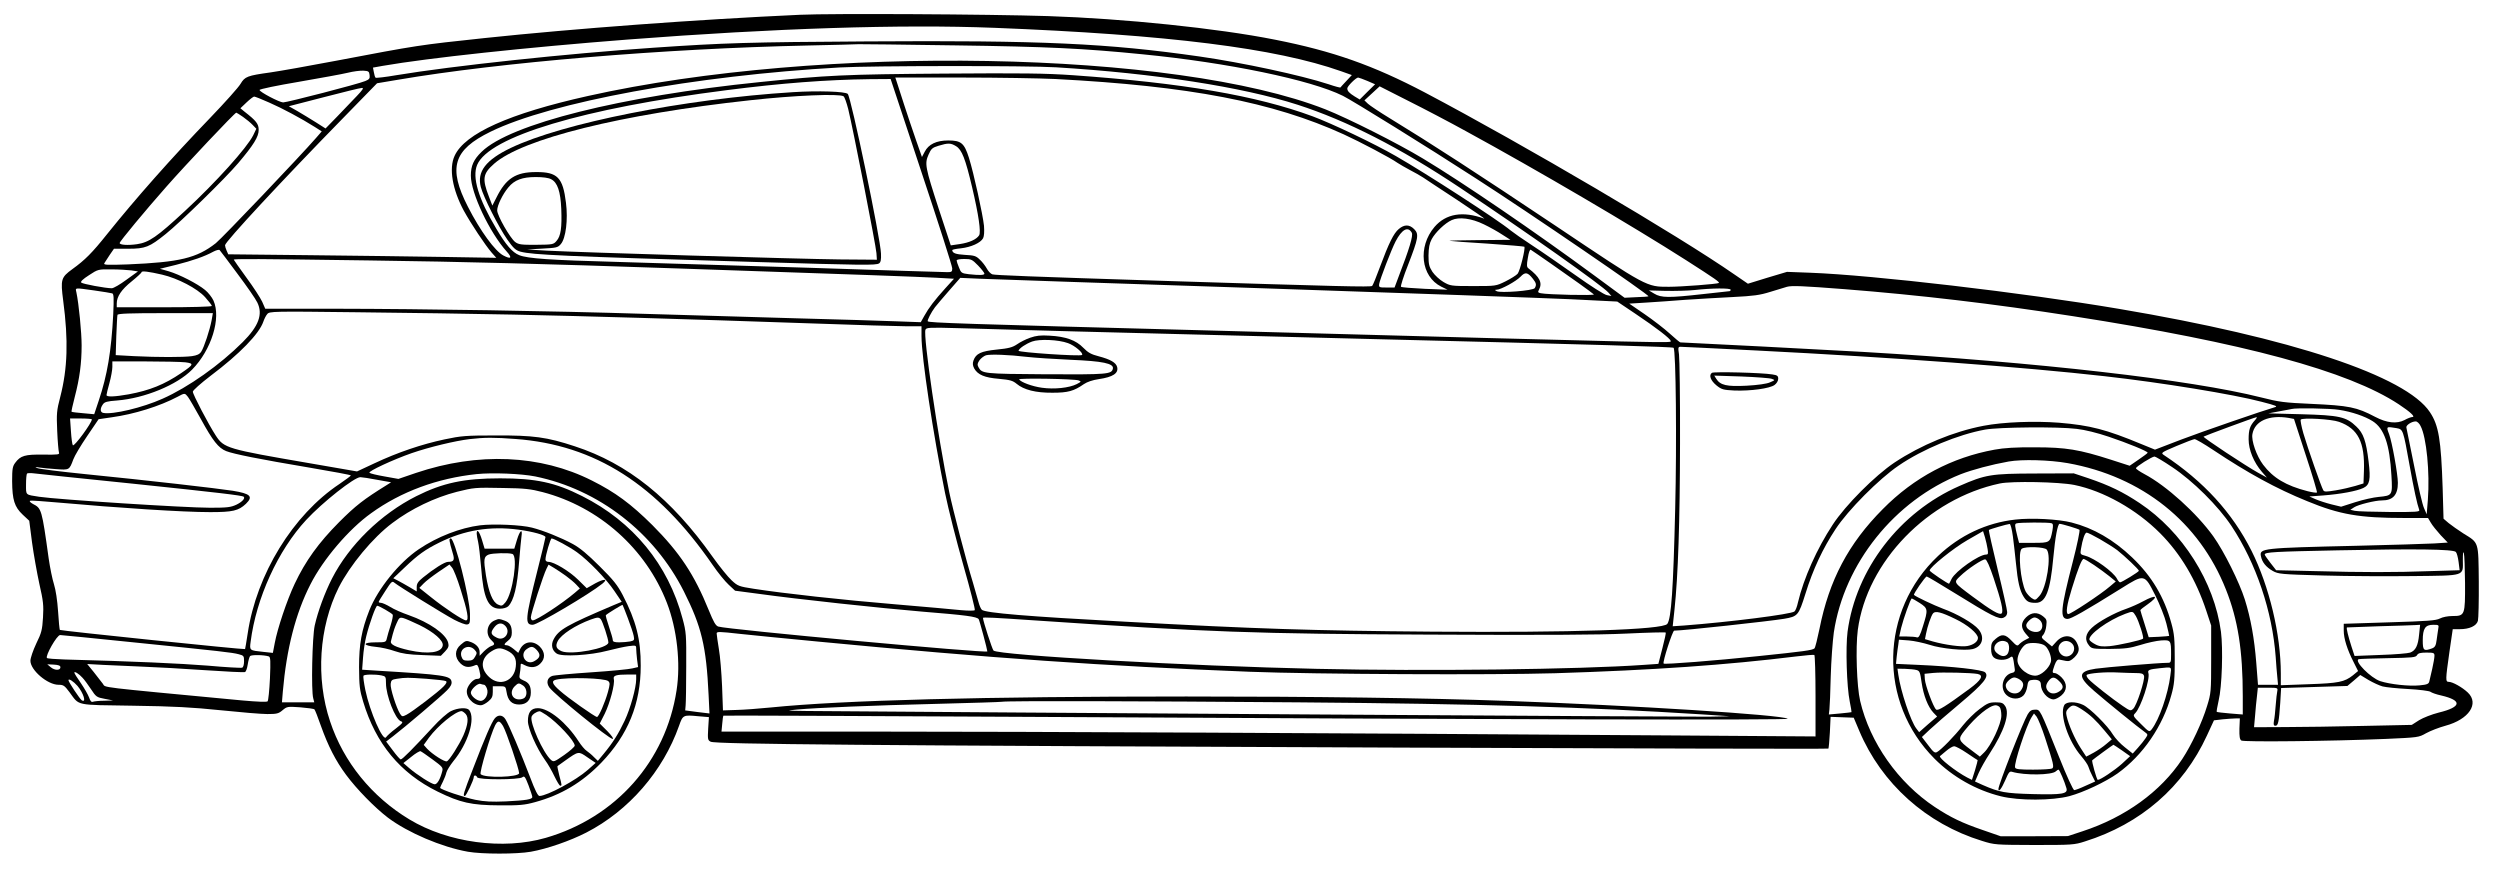 <?xml version="1.0" encoding="UTF-8" standalone="yes"?>
<svg version="1.0" xmlns="http://www.w3.org/2000/svg" width="1280pt" height="445pt" viewBox="0 0 1707 594" preserveAspectRatio="xMidYMid meet">
  <g transform="translate(0,594) scale(0.1,-0.1)" fill="#000000" stroke="none">
    <path d="M5460 5839 c-703 -32 -1539 -94 -2155 -159 -451 -48 -457 -49 -1015
-155 -184 -35 -387 -71 -450 -80 -158 -22 -174 -28 -204 -78 -13 -23 -107
-128 -208 -233 -268 -278 -508 -550 -704 -794 -102 -128 -151 -177 -237 -239
-78 -57 -82 -70 -63 -216 36 -272 30 -463 -20 -657 -25 -95 -26 -114 -21 -233
3 -72 9 -138 12 -147 6 -15 -6 -16 -107 -15 -125 2 -156 -7 -192 -56 -18 -24
-21 -42 -21 -125 1 -129 16 -176 72 -229 l45 -42 19 -148 c11 -81 34 -209 50
-283 27 -118 30 -147 25 -230 -5 -84 -10 -105 -46 -178 -22 -47 -40 -99 -40
-118 0 -64 117 -164 192 -164 34 0 41 -5 76 -52 69 -93 33 -85 432 -91 282 -4
405 -11 600 -31 135 -14 278 -26 319 -26 65 0 77 3 104 26 31 26 34 26 122 20
49 -4 93 -10 96 -14 4 -4 24 -54 44 -112 50 -140 101 -239 172 -335 74 -100
197 -225 286 -293 137 -103 367 -201 547 -233 96 -17 334 -17 430 0 112 20
268 74 379 131 290 149 524 419 634 730 26 74 28 75 132 65 l72 -6 -5 -79 c-4
-72 -3 -79 17 -89 15 -9 298 -15 989 -21 1110 -11 6643 -32 6650 -26 2 3 7 52
10 111 l5 106 79 -3 79 -3 38 -90 c152 -360 458 -635 839 -752 85 -27 93 -27
357 -28 257 0 274 1 345 24 383 120 673 372 835 724 l48 104 60 7 c33 3 73 6
88 6 l29 0 -3 -70 c-1 -54 2 -73 13 -81 17 -11 602 -5 988 11 222 10 224 10
275 39 29 16 88 39 132 51 160 43 233 151 153 227 -38 36 -104 73 -130 73 -23
0 -23 12 4 202 l23 158 48 0 c66 0 114 22 124 57 4 15 7 136 6 268 -3 277 2
263 -105 329 -36 23 -81 55 -101 71 l-35 30 -6 210 c-11 331 -27 428 -87 518
-163 247 -945 507 -2124 706 -655 111 -1683 231 -2110 247 l-160 6 -134 -40
-133 -41 -92 63 c-386 268 -1429 881 -2116 1244 -352 185 -629 283 -1025 361
-392 78 -1032 144 -1550 161 -408 13 -1480 19 -1695 9z m1325 -89 c1192 -47
1926 -139 2373 -297 l73 -26 -38 -41 c-21 -22 -39 -42 -40 -44 -1 -2 -37 7
-80 22 -189 62 -591 148 -883 190 -629 90 -1078 111 -2274 103 -804 -5 -976
-10 -1456 -43 -592 -40 -1375 -124 -1760 -188 -74 -13 -138 -20 -141 -17 -4 3
-9 20 -12 38 l-6 31 67 12 c311 54 980 126 1677 180 1000 77 1871 105 2500 80z
m-270 -120 c641 -9 884 -21 1285 -61 583 -57 1151 -175 1370 -284 65 -32 583
-353 910 -565 373 -240 1187 -797 1178 -805 -2 -2 -39 -5 -83 -6 l-80 -4 -205
151 c-407 300 -904 639 -1172 800 -174 105 -512 275 -668 337 -1025 403 -3448
447 -5040 91 -538 -120 -841 -256 -911 -409 -40 -86 -15 -230 63 -375 49 -89
146 -235 190 -286 l32 -36 -360 6 c-197 3 -609 9 -915 12 l-557 6 -11 25 c-6
13 -11 30 -11 37 0 23 392 445 802 864 l237 243 143 24 c698 119 1822 213
2798 234 184 4 342 8 350 9 8 1 303 -3 655 -8z m695 -150 c671 -41 1272 -134
1651 -256 337 -109 697 -292 1109 -567 466 -311 972 -668 1015 -717 l20 -23
-31 6 c-18 3 -112 63 -210 133 -99 70 -233 163 -299 206 -66 43 -133 90 -150
104 -79 67 -578 390 -784 508 -148 85 -436 222 -568 271 -385 142 -887 228
-1638 281 -190 13 -343 15 -885 11 -672 -5 -798 -11 -1255 -58 -947 -96 -1706
-286 -1901 -476 -55 -53 -74 -96 -74 -163 0 -119 128 -389 245 -519 40 -44 30
-55 -23 -27 -57 30 -158 168 -242 333 -137 267 -101 388 155 513 412 202 1401
384 2385 439 213 12 1288 13 1480 1z m-4692 -53 c3 -23 -2 -30 -30 -41 -46
-20 -534 -146 -561 -146 -26 1 -160 71 -161 85 -1 6 121 31 269 56 149 26 299
53 335 62 36 9 83 15 105 14 36 -2 40 -5 43 -30z m4687 -27 c917 -48 1485
-157 1970 -378 110 -50 324 -163 368 -195 16 -10 54 -33 85 -49 31 -16 72 -39
90 -51 18 -12 123 -82 235 -155 111 -74 193 -130 182 -126 -145 53 -261 34
-339 -57 -116 -136 -93 -339 46 -408 l43 -21 -155 6 c-85 4 -159 10 -163 14
-4 4 17 71 48 149 71 183 76 211 42 245 -33 33 -67 33 -105 1 -35 -29 -68 -96
-129 -260 -24 -66 -48 -124 -53 -129 -9 -9 -229 -3 -1410 34 -942 30 -1163 39
-1186 45 -11 4 -28 21 -38 40 -10 18 -31 46 -48 61 -25 25 -38 29 -101 32 -64
4 -86 12 -87 33 0 3 27 9 60 12 69 8 134 37 151 69 7 14 9 45 6 85 -8 77 -70
360 -103 465 -32 100 -53 118 -141 118 -81 0 -135 -26 -161 -77 l-19 -36 -40
114 c-22 63 -59 173 -82 244 -23 72 -46 142 -51 158 l-9 27 452 0 c249 0 538
-5 642 -10z m2132 -13 l53 -23 -53 -52 -52 -52 -35 21 c-37 23 -50 37 -50 55
0 15 60 74 74 74 6 -1 35 -11 63 -23z m-3048 -621 c116 -348 211 -645 211
-660 0 -23 -4 -26 -33 -26 -17 0 -444 13 -947 30 -503 16 -1093 34 -1310 40
-453 12 -613 23 -669 46 -47 18 -92 71 -157 181 -123 206 -166 351 -131 436
81 193 723 386 1707 511 375 48 679 71 977 75 l142 1 210 -634z m3721 278
c493 -269 1137 -647 1505 -882 203 -130 231 -150 224 -156 -7 -7 -257 -26
-341 -26 -154 0 -145 -5 -773 416 -540 361 -853 564 -1135 736 -69 42 -136 87
-149 99 l-24 23 52 48 52 48 197 -100 c108 -54 285 -147 392 -206z m-7580 239
c-30 -32 -90 -95 -134 -140 l-79 -81 -66 42 c-36 23 -93 57 -125 76 l-60 34
240 62 c131 34 248 63 259 63 15 1 7 -12 -35 -56z m-598 -44 c92 -40 220 -109
312 -167 l47 -30 -40 -46 c-107 -123 -640 -683 -684 -718 -130 -102 -247 -130
-601 -145 -144 -5 -168 -4 -161 8 5 8 21 33 37 57 l29 42 97 0 c118 0 145 11
257 101 101 81 406 379 495 484 105 124 140 180 140 227 0 41 -16 62 -97 125
l-28 23 42 40 c23 22 47 40 52 40 6 0 52 -18 103 -41z m-179 -98 c23 -16 53
-41 66 -55 l25 -26 -21 -44 c-42 -85 -253 -320 -467 -518 -192 -178 -246 -215
-328 -227 -63 -9 -118 -5 -118 8 0 11 176 223 320 386 133 151 467 505 477
505 2 0 23 -13 46 -29z m4873 -200 c40 -24 64 -86 110 -281 45 -191 61 -306
48 -328 -18 -28 -66 -50 -132 -60 l-62 -9 -81 246 c-95 292 -98 312 -71 374
18 41 26 48 69 61 65 20 83 19 119 -3z m3607 -534 c40 -19 97 -51 127 -71 l55
-35 -215 -2 c-118 -1 -208 -3 -200 -5 8 -2 125 -11 260 -19 135 -9 247 -19
250 -21 9 -10 -30 -167 -46 -185 -10 -11 -47 -34 -83 -52 -65 -32 -66 -32
-221 -32 -152 0 -156 1 -203 28 -26 15 -60 47 -75 69 -23 36 -27 52 -27 112 1
53 6 82 22 112 25 46 90 109 137 130 50 23 135 12 219 -29z m-492 -58 c10 -20
-17 -110 -90 -299 l-28 -75 -54 0 c-52 0 -54 1 -51 25 5 30 82 232 112 290 43
83 85 106 111 59z m-8026 -280 c64 -85 125 -173 136 -197 39 -80 9 -161 -100
-270 -156 -156 -372 -309 -548 -387 -136 -61 -341 -110 -405 -97 -22 4 -23 30
-3 58 11 17 29 22 98 27 187 15 409 106 512 211 132 134 200 353 146 472 -10
22 -36 55 -57 72 -52 43 -175 106 -249 128 l-60 17 110 27 c114 29 195 57 255
90 19 10 38 15 43 11 4 -4 59 -77 122 -162z m8980 67 c137 -95 273 -193 290
-208 10 -9 -315 -2 -363 8 -19 4 -21 8 -12 24 25 47 6 86 -72 146 -12 9 -13
22 -4 72 6 38 14 59 20 55 6 -4 70 -47 141 -97z m-8075 24 c655 -9 1151 -22
2115 -55 1238 -42 1641 -57 1754 -63 l123 -7 -59 -65 c-74 -82 -113 -133 -144
-189 l-24 -43 -165 6 c-91 4 -406 13 -700 21 -294 9 -753 22 -1020 30 -635 20
-1506 34 -2110 35 l-485 0 -21 48 c-12 26 -60 100 -108 165 -47 65 -86 120
-86 122 0 7 150 6 930 -5z m4157 -35 c24 -25 43 -50 43 -55 0 -11 -33 -12
-107 -4 -49 6 -53 9 -67 46 -9 21 -16 43 -16 48 0 6 23 10 52 10 48 0 54 -3
95 -45z m-5787 -33 l45 -7 -79 -57 c-43 -32 -88 -58 -100 -58 -42 0 -199 29
-209 39 -6 6 12 24 53 50 62 41 64 41 154 40 50 0 111 -4 136 -7z m210 -29
c107 -25 240 -94 294 -154 25 -28 46 -55 46 -60 0 -5 -141 -9 -325 -9 l-325 0
0 26 c0 47 32 95 102 151 37 30 68 59 68 63 0 10 49 4 140 -17z m9369 -29 c23
-29 25 -42 12 -63 -11 -18 -235 -35 -260 -21 -15 9 -15 9 0 10 28 0 134 58
163 89 32 34 49 31 85 -15z m-1854 -64 c985 -33 1934 -67 2110 -75 l320 -16
125 -84 c142 -95 240 -171 240 -185 0 -15 132 -18 -3100 70 -1772 47 -1967 54
-1977 64 -6 5 24 63 49 96 11 14 54 65 96 113 l77 88 135 -6 c74 -3 941 -33
1925 -65z m3980 -6 c521 -41 1013 -99 1565 -185 1168 -182 1882 -375 2226
-602 79 -52 116 -87 93 -87 -8 0 -33 -9 -54 -21 -53 -27 -120 -20 -200 22
-127 67 -178 77 -440 89 -179 8 -215 12 -340 44 -479 121 -1526 241 -2720 311
-205 12 -1223 65 -1249 65 -3 0 -36 27 -72 60 -37 34 -114 93 -172 133 l-105
72 114 7 c63 4 184 12 269 19 85 6 232 14 325 19 141 7 185 13 255 35 47 14
99 30 115 35 33 9 107 6 390 -16z m-11959 -9 c60 -8 115 -18 123 -20 11 -4 12
-30 7 -143 -13 -253 -41 -418 -99 -590 l-31 -93 -76 7 c-41 3 -77 8 -79 10 -2
1 8 47 22 101 33 126 47 230 47 353 0 87 -19 283 -36 363 -7 32 -16 31 122 12z
m11184 5 c0 -5 -3 -10 -8 -10 -4 0 -86 -9 -182 -20 -231 -26 -285 -26 -332 3
l-37 22 117 -3 c64 -1 153 1 197 6 114 13 245 14 245 2z m-8320 -170 c512 -11
1134 -29 2030 -60 311 -11 609 -20 663 -20 l97 0 0 -68 c0 -143 79 -667 161
-1072 22 -107 78 -329 125 -493 47 -165 82 -303 78 -307 -5 -5 -47 -4 -94 0
-47 5 -249 23 -450 40 -363 30 -759 74 -966 106 -103 16 -110 19 -152 58 -25
23 -83 95 -130 161 -282 398 -580 637 -942 755 -191 63 -282 75 -540 74 -204
0 -237 -3 -350 -27 -155 -33 -321 -89 -478 -163 l-120 -56 -329 57 c-559 96
-580 102 -636 188 -49 75 -157 281 -157 300 0 9 54 57 122 109 198 149 332
287 360 370 6 18 18 42 27 52 15 18 35 19 611 12 327 -3 809 -11 1070 -16z
m-2062 -41 c-12 -63 -51 -183 -71 -213 -11 -17 -29 -25 -63 -30 -60 -8 -233
-8 -395 0 l-126 7 4 131 c3 72 6 137 8 144 3 9 78 12 328 12 l324 0 -9 -51z
m5897 -74 c308 -8 1186 -31 1950 -50 1652 -41 2138 -55 2145 -62 16 -15 22
-650 11 -1098 -13 -552 -27 -753 -54 -789 -30 -40 -654 -60 -1602 -53 -835 7
-1206 19 -2100 68 -673 36 -956 60 -982 81 -7 6 -17 29 -23 52 -6 22 -24 84
-39 136 -45 146 -138 503 -161 615 -79 383 -179 1069 -163 1111 6 16 24 17
232 11 124 -4 478 -13 786 -22z m4655 -130 c947 -48 1826 -113 2385 -176 392
-44 882 -124 1074 -175 100 -26 112 -31 90 -37 -71 -20 -501 -168 -642 -222
l-177 -68 -93 38 c-241 100 -349 128 -562 146 -169 13 -382 5 -517 -21 -204
-39 -427 -131 -608 -251 -132 -88 -335 -291 -422 -424 -108 -164 -199 -367
-238 -532 -6 -29 -17 -57 -24 -62 -23 -19 -440 -72 -756 -96 l-76 -5 12 112
c25 234 37 600 38 1138 1 305 -3 579 -7 608 -7 46 -6 52 10 52 10 0 241 -11
513 -25z m-10732 -81 c62 -8 59 -15 -28 -74 -115 -78 -214 -118 -359 -145 -96
-17 -151 -19 -151 -5 0 6 9 43 20 82 11 40 20 90 20 110 l0 38 223 0 c122 0
246 -3 275 -6z m19 -237 c10 -13 49 -81 88 -151 81 -148 120 -198 173 -219 51
-20 225 -55 570 -113 155 -26 282 -50 282 -53 0 -4 -35 -29 -77 -58 -319 -212
-568 -618 -628 -1022 -9 -58 -17 -106 -18 -107 -5 -5 -1260 125 -1266 131 -2
3 -8 60 -12 127 -5 75 -16 147 -28 185 -11 34 -27 113 -36 175 -47 339 -49
344 -108 374 -18 10 -26 19 -19 22 7 2 90 -3 185 -12 427 -38 861 -66 1045
-66 155 0 194 9 245 57 51 50 32 69 -90 89 -103 16 -580 71 -1011 114 -167 17
-313 35 -325 41 -18 8 -16 9 12 4 19 -3 71 -8 115 -11 92 -7 92 -7 119 66 9
25 52 97 95 160 l78 115 89 13 c154 21 329 76 450 140 50 27 50 27 72 -1z
m14702 -88 c85 -13 176 -44 228 -77 80 -50 117 -159 129 -372 8 -136 7 -137
-87 -146 -35 -3 -107 -19 -160 -36 l-97 -31 -66 16 c-36 9 -85 25 -108 35
l-43 19 95 7 c119 9 230 30 274 51 44 21 51 57 36 180 -17 141 -35 194 -84
240 -69 67 -116 77 -376 84 l-225 6 75 14 c41 7 80 15 85 16 25 8 267 4 324
-6z m-576 -71 c-34 -38 -43 -64 -43 -130 0 -73 35 -158 91 -223 l34 -39 -60
33 c-85 47 -378 241 -373 247 6 5 349 132 362 133 5 1 0 -9 -11 -21z m230 16
l37 -7 81 -249 c45 -136 79 -251 76 -254 -3 -3 -32 1 -64 9 -148 38 -236 91
-304 181 -45 60 -82 165 -73 210 16 89 113 132 247 110z m-15013 -10 c0 -24
-120 -188 -130 -177 -4 4 -10 47 -13 96 l-6 87 74 0 c41 0 75 -3 75 -6z
m15358 -17 c130 -46 177 -139 170 -337 l-3 -84 -56 -17 c-30 -9 -90 -23 -133
-30 -67 -11 -79 -11 -86 1 -13 21 -107 290 -136 389 -13 45 -21 88 -18 93 10
15 210 4 262 -15z m557 -28 c41 -77 64 -320 50 -504 l-8 -100 -18 42 c-11 22
-41 153 -68 290 -27 136 -51 254 -53 262 -3 15 36 41 64 41 10 0 25 -14 33
-31z m-2350 -20 c55 -6 140 -27 220 -54 128 -43 265 -99 265 -109 0 -3 -28
-24 -62 -47 l-61 -42 -127 41 c-218 70 -308 85 -520 85 -129 1 -212 -4 -276
-16 -292 -53 -551 -190 -764 -406 -235 -236 -367 -486 -433 -819 -14 -68 -29
-128 -34 -133 -13 -13 -75 -21 -383 -53 -295 -31 -641 -58 -648 -51 -9 9 61
225 72 225 60 0 648 64 751 81 94 16 99 22 146 171 51 166 120 312 206 442 85
130 298 344 431 434 163 112 408 213 591 246 94 17 497 21 626 5z m2186 5 c45
-8 45 -10 89 -254 29 -162 52 -267 66 -305 5 -13 -19 -15 -202 -14 -115 1
-222 4 -239 8 l-30 7 26 17 c27 18 143 47 190 47 75 0 109 37 109 120 0 58
-40 280 -60 333 -20 53 -21 53 51 41z m-12856 -74 c544 -40 968 -311 1347
-860 36 -53 86 -114 110 -136 l44 -41 159 -21 c265 -37 843 -99 1120 -122 297
-24 375 -34 386 -52 6 -9 59 -208 59 -220 0 -14 -1778 150 -1839 170 -18 6
-32 31 -65 112 -99 244 -198 393 -385 581 -146 145 -254 225 -414 305 -351
177 -777 195 -1202 52 l-120 -41 -95 17 c-52 9 -98 20 -103 25 -10 10 162 90
288 134 122 42 297 84 396 96 101 12 173 12 314 1z m11604 -76 c236 -157 427
-262 641 -349 223 -92 358 -115 665 -115 l161 0 19 -32 c10 -18 41 -56 67 -85
l49 -51 -93 -6 c-51 -3 -291 -10 -533 -16 -642 -15 -662 -17 -651 -71 8 -41
34 -74 81 -101 38 -21 53 -23 345 -31 168 -5 444 -6 613 -4 363 4 342 -2 341
110 0 44 2 62 7 47 4 -14 7 -106 8 -205 1 -219 -1 -225 -85 -225 -32 0 -68 -7
-87 -17 -27 -14 -84 -18 -344 -26 l-313 -10 0 -47 c0 -53 23 -128 68 -216 l30
-60 -35 -29 c-58 -46 -98 -54 -302 -61 l-191 -7 0 79 c0 268 -79 597 -200 839
-132 262 -327 475 -599 655 -22 15 -20 17 86 62 59 25 115 46 123 47 8 1 66
-33 129 -75z m-282 -116 c143 -95 315 -266 406 -403 169 -256 279 -583 302
-895 3 -47 8 -109 11 -137 l5 -53 -69 0 -68 0 -12 153 c-13 163 -37 299 -78
430 -37 117 -141 327 -215 431 -113 158 -320 346 -471 426 -32 17 -58 35 -58
40 0 11 110 80 127 80 6 0 61 -32 120 -72z m-714 27 c509 -91 900 -403 1082
-864 82 -206 115 -416 115 -730 l0 -124 -87 7 c-48 4 -89 9 -91 11 -2 2 4 37
13 77 23 93 31 354 16 470 -45 341 -263 685 -556 880 -114 76 -207 121 -351
170 l-99 33 -265 -1 c-300 -1 -338 -7 -516 -85 -409 -179 -708 -569 -765 -996
-14 -106 -6 -376 15 -478 8 -38 13 -71 12 -72 -1 -1 -36 -5 -78 -9 l-77 -7 4
34 c2 19 7 120 9 226 3 106 13 241 21 300 70 471 416 903 867 1082 80 31 210
66 328 87 91 16 279 11 403 -11z m-13228 -140 c593 -62 754 -81 763 -90 11
-11 -11 -35 -50 -54 -39 -18 -62 -21 -179 -21 -172 0 -1043 56 -1169 75 -96
15 -90 9 -90 84 0 37 3 71 7 75 4 3 25 4 47 1 23 -3 325 -35 671 -70z m2755
49 c434 -89 813 -383 1016 -786 121 -241 153 -373 169 -709 l6 -125 -83 10
-83 11 3 35 c2 19 4 139 4 265 1 217 0 235 -25 327 -98 370 -339 663 -687 838
-184 93 -316 121 -560 121 -246 0 -392 -31 -573 -122 -242 -122 -459 -334
-576 -563 -49 -96 -97 -226 -118 -321 -17 -76 -25 -447 -10 -498 l7 -27 -110
0 -111 0 6 73 c25 291 87 535 189 734 86 170 262 377 415 486 203 147 453 239
721 267 109 11 304 3 400 -16z m-1080 -23 l95 -17 -30 -19 c-158 -98 -212
-140 -326 -254 -139 -140 -229 -264 -303 -421 -53 -112 -118 -307 -136 -404
l-13 -68 -65 7 c-95 10 -95 9 -87 69 38 298 187 625 380 833 111 120 330 293
370 292 11 0 63 -8 115 -18z m11598 -35 c200 -41 425 -167 588 -331 140 -141
245 -318 315 -530 l33 -100 0 -230 c0 -222 -1 -233 -28 -320 -33 -110 -106
-266 -170 -363 -146 -221 -388 -397 -681 -493 l-100 -33 -230 -1 -230 0 -121
42 c-143 49 -220 86 -329 158 -250 166 -443 439 -510 725 -23 98 -32 364 -16
485 62 467 480 897 971 1001 82 17 402 11 508 -10z m-10468 -49 c386 -101 707
-387 850 -757 69 -179 95 -412 66 -598 -74 -485 -415 -869 -894 -1008 -291
-84 -667 -34 -932 126 -257 155 -450 392 -542 670 -99 295 -76 644 59 915 77
152 233 341 367 441 128 97 289 174 441 213 117 29 124 30 315 26 148 -2 190
-7 270 -28z m13076 -409 c7 -7 15 -38 19 -69 l7 -56 -198 -6 c-249 -9 -459 -9
-793 0 l-263 6 -39 50 c-21 27 -39 53 -39 57 0 17 65 20 500 29 530 11 788 8
806 -11z m-9711 -468 c1183 -80 1505 -92 2695 -97 778 -4 1159 -2 1348 7 145
7 265 10 268 7 3 -2 -8 -52 -23 -109 l-27 -105 -101 -7 c-440 -31 -1492 -44
-2235 -27 -867 19 -2175 93 -2208 125 -9 9 -72 204 -72 223 0 6 76 2 355 -17z
m9460 -97 c-7 -76 -24 -109 -61 -123 -13 -5 -104 -13 -202 -16 l-178 -7 -21
64 c-22 69 -37 128 -31 131 2 0 100 4 218 8 118 3 230 7 249 8 l33 2 -7 -67z
m131 40 c-2 -16 -8 -50 -11 -76 -5 -39 -11 -50 -31 -58 -57 -21 -64 -15 -64
54 0 82 17 107 71 107 39 0 40 -1 35 -27z m-11081 -87 c1203 -115 1950 -167
2960 -207 441 -17 1660 -23 2085 -10 672 21 1170 56 1650 115 63 8 118 12 122
10 4 -3 8 -129 8 -281 l0 -276 -1002 7 c-2273 16 -4367 26 -5389 26 l-1086 0
5 53 c2 28 6 54 8 56 2 2 922 -2 2046 -8 3303 -19 5245 -23 5228 -13 -42 27
-1052 91 -1920 122 -556 20 -1305 30 -2190 30 -1386 0 -2344 -25 -2840 -75
-80 -8 -186 -16 -236 -17 l-91 -3 -6 165 c-4 91 -13 206 -22 255 -8 50 -15 97
-15 106 0 13 16 13 158 -3 86 -9 324 -33 527 -52z m-4670 -6 c611 -62 671 -69
718 -81 35 -9 37 -12 37 -48 0 -23 -5 -41 -13 -44 -7 -3 -114 3 -236 14 -191
15 -494 29 -978 42 -62 2 -116 6 -120 10 -13 14 68 157 90 157 7 0 233 -22
502 -50z m15725 -92 c0 -13 -7 -52 -15 -88 -8 -36 -17 -75 -20 -86 -4 -18 -14
-23 -67 -28 -72 -7 -201 7 -269 29 -65 22 -180 138 -147 150 7 2 98 5 201 7
167 3 190 5 198 21 8 13 23 17 64 17 50 0 55 -2 55 -22z m-14801 -4 c12 -4 13
-30 8 -151 -4 -81 -11 -151 -16 -156 -6 -6 -71 -3 -173 6 -1016 96 -931 86
-953 114 -11 15 -40 51 -63 81 l-44 54 109 -6 c59 -3 180 -8 268 -12 88 -3
279 -14 425 -24 145 -10 270 -16 276 -13 7 2 15 25 19 51 4 26 11 52 16 58 8
10 94 9 128 -2z m-1424 -74 c0 -23 -39 -23 -66 0 l-24 20 45 -2 c32 -2 45 -7
45 -18z m151 -72 c12 -12 38 -48 58 -78 34 -52 39 -56 94 -66 l57 -11 -62 -2
c-34 0 -68 -4 -76 -7 -10 -4 -18 5 -26 29 -7 19 -32 63 -56 98 -25 35 -45 68
-45 72 0 12 32 -8 56 -35z m15719 -59 c22 -6 102 -14 177 -18 76 -4 143 -13
151 -19 7 -6 40 -18 73 -25 146 -34 140 -79 -17 -117 -47 -12 -106 -35 -134
-52 l-50 -32 -330 -7 c-181 -4 -424 -8 -539 -8 l-209 -1 7 78 c3 42 9 103 13
135 l6 57 68 0 c67 0 69 -1 65 -22 -3 -13 -8 -57 -11 -98 -3 -41 -8 -90 -12
-107 -4 -25 -2 -33 10 -33 19 0 24 26 33 156 l6 102 227 7 226 7 44 37 44 38
56 -34 c31 -18 74 -38 96 -44z m-15753 3 c41 -49 62 -118 29 -98 -13 8 -91
126 -91 137 0 15 35 -8 62 -39z m8348 -112 c1234 -10 1959 -32 2750 -82 l195
-13 -145 -3 c-107 -2 -4948 29 -6165 39 -143 2 -146 2 -65 10 135 12 511 28
965 39 231 6 427 12 435 14 29 7 928 5 2030 -4z"/>
    <path d="M5410 5310 c-741 -46 -1572 -211 -1927 -381 -171 -82 -232 -162 -205
-267 18 -69 123 -276 181 -359 42 -60 58 -74 90 -83 84 -22 287 -31 1591 -70
752 -23 839 -24 860 -10 11 7 15 25 13 67 -3 102 -204 1067 -227 1091 -16 17
-202 23 -376 12z m347 -28 c7 -4 21 -44 32 -87 32 -129 190 -936 193 -985 l3
-45 -255 2 c-273 3 -1776 48 -2000 60 l-135 8 104 6 c96 5 106 7 126 31 34 39
50 167 35 283 -21 172 -58 210 -205 209 -138 0 -205 -43 -270 -174 l-28 -55
-23 60 c-48 124 -42 158 35 226 193 170 867 338 1751 434 299 33 608 46 637
27z m-1998 -567 c43 -22 64 -83 69 -203 5 -127 -3 -185 -32 -218 -21 -25 -26
-26 -139 -27 -102 -1 -121 2 -144 19 -35 27 -123 181 -123 216 0 34 38 112 77
158 41 50 95 70 186 70 49 0 88 -5 106 -15z"/>
    <path d="M7033 3632 c-29 -10 -69 -30 -90 -45 -31 -21 -57 -28 -138 -36 -108
-11 -143 -27 -160 -75 -7 -20 -5 -34 5 -54 25 -44 72 -63 169 -71 76 -7 94
-12 121 -34 49 -41 130 -62 245 -61 106 0 146 11 215 59 22 15 60 28 102 34
96 14 136 40 125 83 -8 30 -46 52 -126 73 -51 13 -73 25 -105 58 -50 52 -120
77 -231 83 -61 4 -92 0 -132 -14z m258 -37 c46 -16 108 -69 96 -81 -11 -11
-438 18 -434 29 5 17 50 47 93 63 49 18 179 13 245 -11z m-281 -94 c52 -6 187
-15 300 -20 218 -9 295 -25 288 -60 -8 -39 -36 -41 -458 -39 -427 3 -437 4
-461 49 -9 17 -7 26 8 48 11 14 31 29 44 33 30 8 153 4 279 -11z m354 -161
c19 -7 18 -9 -13 -25 -51 -26 -154 -37 -238 -25 -66 9 -144 38 -156 57 -6 10
380 4 407 -7z"/>
    <path d="M11692 3392 c-23 -16 -9 -53 31 -86 35 -28 46 -31 123 -35 110 -4
242 14 274 38 14 10 25 28 25 42 0 20 -6 25 -40 30 -71 12 -399 20 -413 11z
m409 -41 c24 -9 23 -9 -12 -24 -21 -10 -85 -19 -160 -23 -136 -7 -180 3 -208
48 l-13 21 185 -6 c101 -4 195 -11 208 -16z"/>
    <path d="M13765 2389 c-197 -22 -378 -107 -527 -248 -400 -376 -411 -1000 -24
-1387 124 -124 283 -214 452 -256 125 -31 352 -30 469 1 97 26 247 97 329 155
173 124 310 323 368 537 20 71 23 108 23 244 0 136 -3 173 -23 245 -49 180
-134 322 -268 450 -128 122 -265 201 -414 239 -90 23 -275 33 -385 20z m248
-25 c11 -4 12 -14 6 -50 -16 -83 -17 -84 -129 -84 l-99 0 -10 38 c-20 82 -21
90 -8 95 17 7 222 8 240 1z m-264 -91 c6 -49 16 -132 21 -185 12 -124 26 -184
51 -224 22 -36 37 -44 84 -44 68 0 99 78 120 308 13 141 30 232 43 232 15 0
128 -34 136 -41 4 -4 -15 -99 -44 -211 -86 -333 -92 -398 -37 -398 23 0 117
53 367 209 158 99 158 99 231 -46 31 -62 66 -149 77 -195 11 -45 20 -83 19
-84 -1 -1 -33 -4 -71 -6 l-69 -3 -28 90 c-16 50 -29 92 -29 95 0 3 22 21 50
40 80 57 60 70 -32 20 -31 -17 -81 -39 -112 -50 -83 -28 -195 -90 -238 -131
-44 -41 -50 -82 -19 -120 18 -23 25 -24 143 -24 104 1 136 5 208 27 47 15 111
29 142 31 66 4 68 1 68 -95 0 -57 -1 -58 -27 -58 -55 0 -420 -30 -488 -40
-122 -18 -125 -54 -11 -152 84 -73 306 -253 345 -280 23 -17 24 -18 7 -43 -10
-15 -33 -44 -53 -66 l-35 -39 -54 43 c-30 23 -66 62 -81 86 -34 59 -159 183
-205 204 -51 24 -114 23 -128 -2 -34 -64 28 -249 118 -351 21 -25 43 -56 47
-70 4 -14 16 -42 27 -63 l19 -38 -65 -29 c-36 -17 -71 -30 -78 -30 -7 0 -52
97 -102 223 -135 337 -130 327 -166 327 -23 0 -35 -7 -50 -32 -31 -51 -200
-482 -200 -510 0 -26 21 1 46 58 24 56 30 65 48 59 85 -25 272 -23 299 4 6 6
14 11 18 11 6 0 41 -81 54 -127 11 -39 -29 -45 -230 -40 -188 5 -228 12 -342
62 l-53 24 25 58 c14 32 48 92 75 133 100 154 140 274 106 325 -14 21 -24 25
-65 25 -43 0 -57 -6 -110 -46 -34 -25 -85 -76 -114 -112 -56 -72 -149 -167
-177 -182 -15 -8 -25 0 -60 47 l-43 56 54 51 c30 28 123 109 207 179 162 136
200 183 171 212 -17 18 -223 41 -457 51 l-152 7 5 51 c3 28 8 65 11 82 l4 32
68 -5 c37 -3 101 -17 142 -30 78 -26 242 -42 294 -29 66 16 85 81 40 135 -34
41 -146 106 -243 141 -61 23 -186 82 -198 94 -6 6 77 126 87 126 5 0 92 -52
194 -115 247 -153 301 -181 332 -166 16 7 24 19 24 37 0 14 -29 145 -65 292
-35 146 -63 268 -60 270 5 5 125 40 141 41 7 1 16 -35 23 -86z m-173 -85 c5
-31 4 -38 -10 -38 -49 0 -209 -113 -236 -166 -8 -16 -15 -31 -17 -33 -3 -5
-133 82 -133 90 0 22 163 153 257 207 l108 62 13 -42 c7 -24 15 -60 18 -80z
m766 68 c42 -24 96 -58 120 -76 51 -40 148 -132 148 -141 0 -7 -117 -79 -129
-79 -4 0 -14 11 -21 25 -25 47 -152 139 -214 156 -37 10 -38 11 -32 47 11 67
27 112 39 112 7 0 47 -20 89 -44z m-362 -72 c34 -40 -1 -263 -50 -317 -27 -30
-28 -31 -54 -14 -14 10 -32 30 -40 45 -35 69 -54 274 -26 292 26 17 156 12
170 -6z m-363 -194 c52 -156 69 -228 55 -242 -14 -14 -70 19 -199 115 -133 99
-130 96 -85 139 50 49 154 118 172 115 10 -1 30 -47 57 -127z m687 88 c33 -22
80 -57 104 -76 l44 -36 -39 -33 c-61 -53 -274 -194 -287 -190 -17 6 -9 61 25
172 44 143 69 205 81 205 6 0 38 -19 72 -42z m-1192 -259 c57 -37 58 -45 22
-159 -19 -63 -29 -80 -41 -76 -8 3 -39 6 -68 6 l-53 0 13 58 c16 65 65 202 73
202 3 0 27 -14 54 -31z m243 -109 c84 -40 155 -100 155 -130 0 -24 -29 -47
-72 -55 -40 -8 -154 8 -236 31 l-54 16 7 36 c9 49 35 124 48 140 15 19 56 9
152 -38z m1234 20 c20 -34 57 -148 49 -155 -10 -10 -167 -45 -228 -51 -51 -4
-72 -2 -99 13 -19 10 -36 23 -39 30 -10 34 127 134 245 178 52 19 51 19 72
-15z m236 -407 c-16 -128 -76 -301 -128 -368 -16 -19 -17 -19 -73 37 -55 54
-56 57 -39 74 39 40 103 233 90 274 -7 21 6 26 75 33 90 9 83 14 75 -50z
m-1735 38 c22 -6 25 -15 35 -86 13 -89 44 -167 81 -206 l25 -26 -62 -53 -61
-54 -19 25 c-38 48 -108 257 -123 367 l-6 42 52 -1 c29 -1 64 -4 78 -8z m418
-27 c43 -9 26 -41 -55 -101 -166 -122 -216 -153 -229 -142 -19 16 -74 165 -77
207 l-2 37 60 6 c61 6 262 1 303 -7z m1084 6 c37 0 48 -4 53 -19 8 -25 -50
-204 -74 -225 -17 -16 -21 -15 -71 19 -70 47 -210 157 -234 184 -11 12 -16 24
-13 28 12 12 132 22 212 17 44 -2 101 -4 127 -4z m-934 -232 c7 -7 12 -33 12
-59 0 -56 -71 -207 -118 -252 l-29 -28 -62 47 c-87 65 -89 72 -42 131 78 97
169 172 212 173 8 0 20 -5 27 -12z m563 -17 c57 -37 95 -73 155 -145 l49 -59
-37 -31 c-20 -18 -60 -45 -87 -60 l-51 -27 -39 60 c-40 62 -83 161 -95 218 -6
25 -3 36 13 52 27 27 39 26 92 -8z m-252 -194 c57 -175 63 -200 48 -209 -6 -4
-65 -8 -130 -8 -93 0 -119 3 -123 14 -10 25 77 288 113 345 l16 25 18 -22 c9
-12 36 -77 58 -145z m526 -86 l55 -39 -56 -52 c-49 -44 -147 -110 -165 -110
-7 0 -43 129 -38 134 12 11 142 106 145 106 2 0 28 -18 59 -39z m-1060 -18
c39 -26 71 -48 73 -48 1 -1 -7 -32 -18 -69 l-21 -66 -32 16 c-77 40 -200 137
-186 147 2 1 21 17 42 35 21 18 45 32 55 32 9 0 49 -21 87 -47z"/>
    <path d="M13839 1721 c-36 -36 -37 -70 -4 -110 l26 -30 -29 -15 c-16 -8 -34
-22 -41 -30 -11 -13 -18 -10 -50 24 -44 47 -68 50 -110 14 -26 -21 -31 -33
-31 -68 0 -29 6 -48 18 -59 23 -21 80 -22 109 -2 22 15 22 16 35 -80 2 -13 -4
-21 -17 -23 -65 -13 -89 -106 -40 -152 33 -31 87 -32 116 -3 11 11 23 38 26
61 4 32 10 42 27 44 43 7 66 -3 66 -29 0 -49 45 -102 87 -103 12 0 35 12 52
26 42 35 43 84 2 125 -16 16 -37 29 -45 29 -19 0 -20 4 -2 55 11 29 19 39 33
37 10 -2 30 -6 45 -9 21 -4 34 2 58 25 33 34 37 59 15 101 -28 54 -93 57 -138
7 l-31 -34 -38 31 c-36 28 -37 32 -22 48 9 10 19 38 21 62 5 39 2 46 -22 65
-39 31 -80 28 -116 -7z m93 -18 c21 -18 24 -53 6 -71 -27 -27 -98 -2 -98 35 0
18 37 53 57 53 9 0 25 -7 35 -17z m-223 -152 c20 -13 18 -71 -3 -87 -19 -14
-41 -9 -68 14 -47 40 18 106 71 73z m446 -11 c23 -25 13 -67 -20 -82 -52 -23
-100 46 -59 86 21 22 57 20 79 -4z m-187 -13 c22 -18 42 -64 42 -98 0 -37 -51
-94 -94 -105 -54 -13 -136 49 -136 104 0 39 31 95 60 110 28 14 106 8 128 -11z
m-170 -233 c26 -18 28 -41 6 -72 -29 -42 -104 -17 -104 35 0 19 37 53 58 53
10 0 28 -7 40 -16z m267 -9 c31 -30 32 -49 3 -69 -31 -22 -64 -20 -82 5 -16
23 -12 43 12 72 21 23 38 21 67 -8z"/>
    <path d="M3274 2350 c-136 -17 -293 -78 -419 -163 -135 -91 -280 -270 -339
-419 -53 -135 -70 -230 -70 -388 1 -128 4 -156 28 -235 86 -287 253 -489 509
-615 155 -76 230 -93 422 -94 137 -1 172 2 244 22 179 49 321 134 452 269 183
190 270 403 270 663 1 179 -32 308 -123 483 -35 67 -63 103 -158 197 -81 81
-135 126 -183 152 -81 44 -201 92 -279 112 -73 19 -263 27 -354 16z m263 -30
c96 -13 183 -37 183 -51 0 -5 -25 -110 -56 -232 -83 -330 -86 -367 -31 -367
33 0 390 211 476 281 42 34 12 35 -49 2 l-58 -33 -59 58 c-60 59 -165 122
-202 122 -12 0 -21 6 -21 16 0 28 34 144 42 144 16 0 123 -58 173 -94 78 -56
202 -184 256 -265 l50 -74 -53 -22 c-323 -137 -379 -169 -413 -236 -19 -36
-10 -75 22 -96 35 -23 229 -12 348 20 50 13 114 27 143 31 49 6 52 6 52 -16 0
-13 3 -46 6 -75 l7 -52 -39 -9 c-22 -6 -148 -18 -282 -27 -134 -9 -254 -20
-267 -25 -34 -13 -41 -47 -18 -79 37 -50 407 -351 432 -351 9 0 -5 21 -36 53
l-52 52 34 67 c35 71 71 205 62 237 -6 24 16 31 96 31 l57 0 0 -32 c0 -58 -39
-199 -79 -284 -42 -89 -81 -151 -144 -227 l-39 -47 -27 26 c-14 15 -36 33 -49
42 -13 8 -38 38 -56 66 -82 127 -203 226 -278 226 -47 0 -68 -28 -68 -88 0
-51 59 -185 116 -265 21 -28 50 -80 66 -114 17 -35 34 -63 39 -63 12 0 12 2
-7 72 -8 33 -14 61 -12 62 2 1 26 18 53 38 92 65 90 65 152 22 l56 -38 -54
-48 c-80 -71 -277 -177 -330 -178 -11 0 -30 38 -64 128 -60 158 -147 363 -169
397 -19 30 -50 32 -72 6 -21 -24 -69 -135 -149 -344 -67 -172 -71 -187 -56
-187 9 0 61 110 61 129 0 15 17 14 23 -1 6 -19 288 -18 309 0 14 11 19 4 42
-55 14 -38 26 -73 26 -80 0 -16 -41 -23 -180 -30 -98 -4 -144 -2 -210 11 -78
16 -240 71 -240 82 0 3 8 21 19 42 10 20 21 49 24 63 4 15 25 48 46 75 102
123 155 294 109 352 -16 18 -77 15 -124 -8 -24 -12 -77 -58 -125 -111 -136
-147 -207 -219 -218 -219 -5 0 -29 27 -54 61 l-46 61 47 36 c76 58 334 277
370 315 23 23 33 42 30 58 -6 41 -52 48 -502 75 l-109 7 6 82 c3 46 13 111 22
146 21 86 65 209 75 209 12 0 99 -50 106 -61 3 -5 -3 -37 -14 -72 -11 -34 -23
-74 -26 -89 -6 -27 -8 -28 -77 -28 -92 0 -91 -22 2 -31 35 -3 93 -16 129 -29
50 -17 95 -24 190 -27 l125 -5 29 30 c23 25 27 36 21 59 -15 60 -128 139 -270
189 -44 15 -101 40 -126 56 -25 15 -54 28 -63 28 -9 0 -16 3 -16 6 0 3 20 37
46 76 41 64 46 69 62 55 26 -22 334 -213 409 -253 37 -19 76 -34 87 -32 19 3
21 9 20 73 -2 110 -104 515 -131 515 -14 0 -13 -12 13 -100 15 -48 8 -60 -32
-60 -23 0 -99 -48 -171 -107 -33 -27 -43 -41 -43 -65 l0 -30 -47 28 c-27 16
-63 36 -80 45 l-33 17 78 74 c90 86 140 122 237 170 171 85 346 114 542 88z
m-398 -405 c48 -150 60 -215 38 -215 -20 0 -144 82 -240 159 l-79 63 29 30
c15 16 62 52 103 80 l74 50 18 -22 c10 -12 36 -77 57 -145z m721 89 c25 -18
56 -44 70 -59 l25 -27 -35 -30 c-86 -73 -261 -188 -287 -188 -7 0 -13 9 -13
21 0 24 86 291 107 332 l14 28 37 -22 c20 -12 57 -37 82 -55z m423 -289 c19
-50 37 -104 40 -121 6 -29 3 -32 -25 -38 -17 -3 -50 -6 -74 -6 -33 0 -44 4
-44 16 0 9 -12 49 -26 91 -14 41 -24 77 -21 79 9 10 112 73 114 70 1 -1 18
-42 36 -91z m-1424 -47 c100 -49 164 -106 159 -139 -7 -50 -99 -62 -231 -33
-92 21 -130 40 -123 62 3 9 8 31 12 47 4 17 15 50 26 74 17 39 21 43 46 37 15
-4 65 -26 111 -48z m1239 40 c13 -16 52 -135 52 -159 0 -40 -252 -87 -319 -60
-37 16 -45 35 -27 70 24 45 120 108 226 147 45 16 55 17 68 2z m-1499 -384
c29 -6 31 -9 31 -54 0 -83 63 -244 101 -259 19 -6 15 -12 -35 -51 -31 -23 -60
-50 -65 -58 -20 -35 -111 173 -142 322 -10 49 -16 93 -13 98 6 9 78 11 123 2z
m308 -23 c67 -5 127 -12 133 -16 8 -5 2 -18 -17 -37 -34 -36 -212 -172 -253
-193 -28 -14 -30 -14 -44 7 -25 40 -68 174 -64 204 3 25 8 30 43 35 60 9 70 9
202 0z m1242 -16 c13 -12 12 -22 -2 -74 -21 -75 -63 -171 -75 -171 -13 0 -201
132 -254 180 -53 46 -60 67 -25 75 80 18 334 11 356 -10z m-974 -225 c21 -24
16 -72 -16 -146 -29 -65 -96 -171 -113 -177 -15 -6 -99 48 -135 86 l-23 26 36
50 c61 82 179 179 222 181 6 0 19 -9 29 -20z m550 -6 c76 -51 195 -178 195
-210 0 -7 -32 -36 -72 -64 -69 -48 -72 -49 -91 -33 -54 50 -145 252 -132 295
6 16 33 35 55 37 3 1 23 -11 45 -25z m-295 -76 c21 -34 110 -295 110 -322 0
-28 -235 -35 -263 -7 -10 10 69 275 99 334 19 35 30 34 54 -5z m-481 -229 c64
-47 72 -55 66 -78 -14 -55 -34 -91 -52 -91 -20 0 -119 63 -176 112 l-38 33 53
42 c29 24 58 41 64 39 6 -2 44 -28 83 -57z"/>
    <path d="M3250 2293 c0 -10 5 -36 10 -58 5 -22 14 -99 20 -171 16 -214 48
-284 129 -284 23 0 46 7 56 16 39 39 62 134 75 307 6 72 13 149 16 170 9 58
-11 44 -31 -23 l-18 -60 -102 0 -101 0 -18 60 c-17 57 -36 80 -36 43z m244
-139 c40 -15 2 -272 -48 -331 -21 -25 -26 -26 -50 -15 -37 17 -63 80 -83 200
-17 109 -15 128 19 142 26 10 138 13 162 4z"/>
    <path d="M3373 1700 c-54 -22 -66 -96 -22 -136 24 -22 24 -31 -1 -39 -11 -3
-33 -20 -50 -36 l-30 -31 0 26 c0 28 -22 53 -57 67 -34 13 -38 12 -72 -17 -43
-36 -43 -88 -2 -128 30 -28 57 -31 102 -12 13 6 19 -2 27 -35 12 -48 9 -59
-17 -59 -21 0 -56 -36 -66 -68 -15 -50 37 -112 94 -112 11 0 33 12 50 26 25
21 31 33 31 65 l0 39 44 0 c43 0 44 -1 50 -39 9 -59 36 -86 86 -86 51 0 80 30
80 82 0 46 -13 68 -51 83 -27 12 -30 17 -25 43 3 16 6 40 6 53 0 22 1 22 28 8
41 -21 80 -17 107 11 35 34 33 78 -4 116 -45 44 -106 37 -134 -17 l-13 -26
-31 26 c-17 14 -38 26 -47 26 -23 0 -20 9 9 32 18 14 25 29 25 54 0 48 -14 70
-51 83 -37 13 -37 13 -66 1z m71 -36 c43 -42 -4 -110 -57 -82 -42 21 -45 35
-16 72 23 29 50 33 73 10z m-208 -165 c17 -19 17 -23 3 -47 -11 -21 -22 -27
-49 -27 -29 0 -36 5 -44 27 -19 55 50 91 90 47z m424 -1 c30 -33 25 -54 -19
-78 -56 -29 -101 48 -49 84 30 21 43 20 68 -6z m-203 -4 c50 -24 67 -55 60
-111 -11 -99 -111 -137 -182 -70 -64 59 -57 132 18 177 39 24 59 25 104 4z
m-156 -234 c5 0 14 -12 19 -26 14 -35 -12 -84 -43 -84 -27 0 -67 34 -67 56 0
23 48 67 66 60 9 -3 20 -6 25 -6z m267 -6 c24 -17 30 -62 10 -82 -7 -7 -24
-12 -38 -12 -50 0 -68 52 -30 90 24 24 29 24 58 4z"/>
  </g>
</svg>
